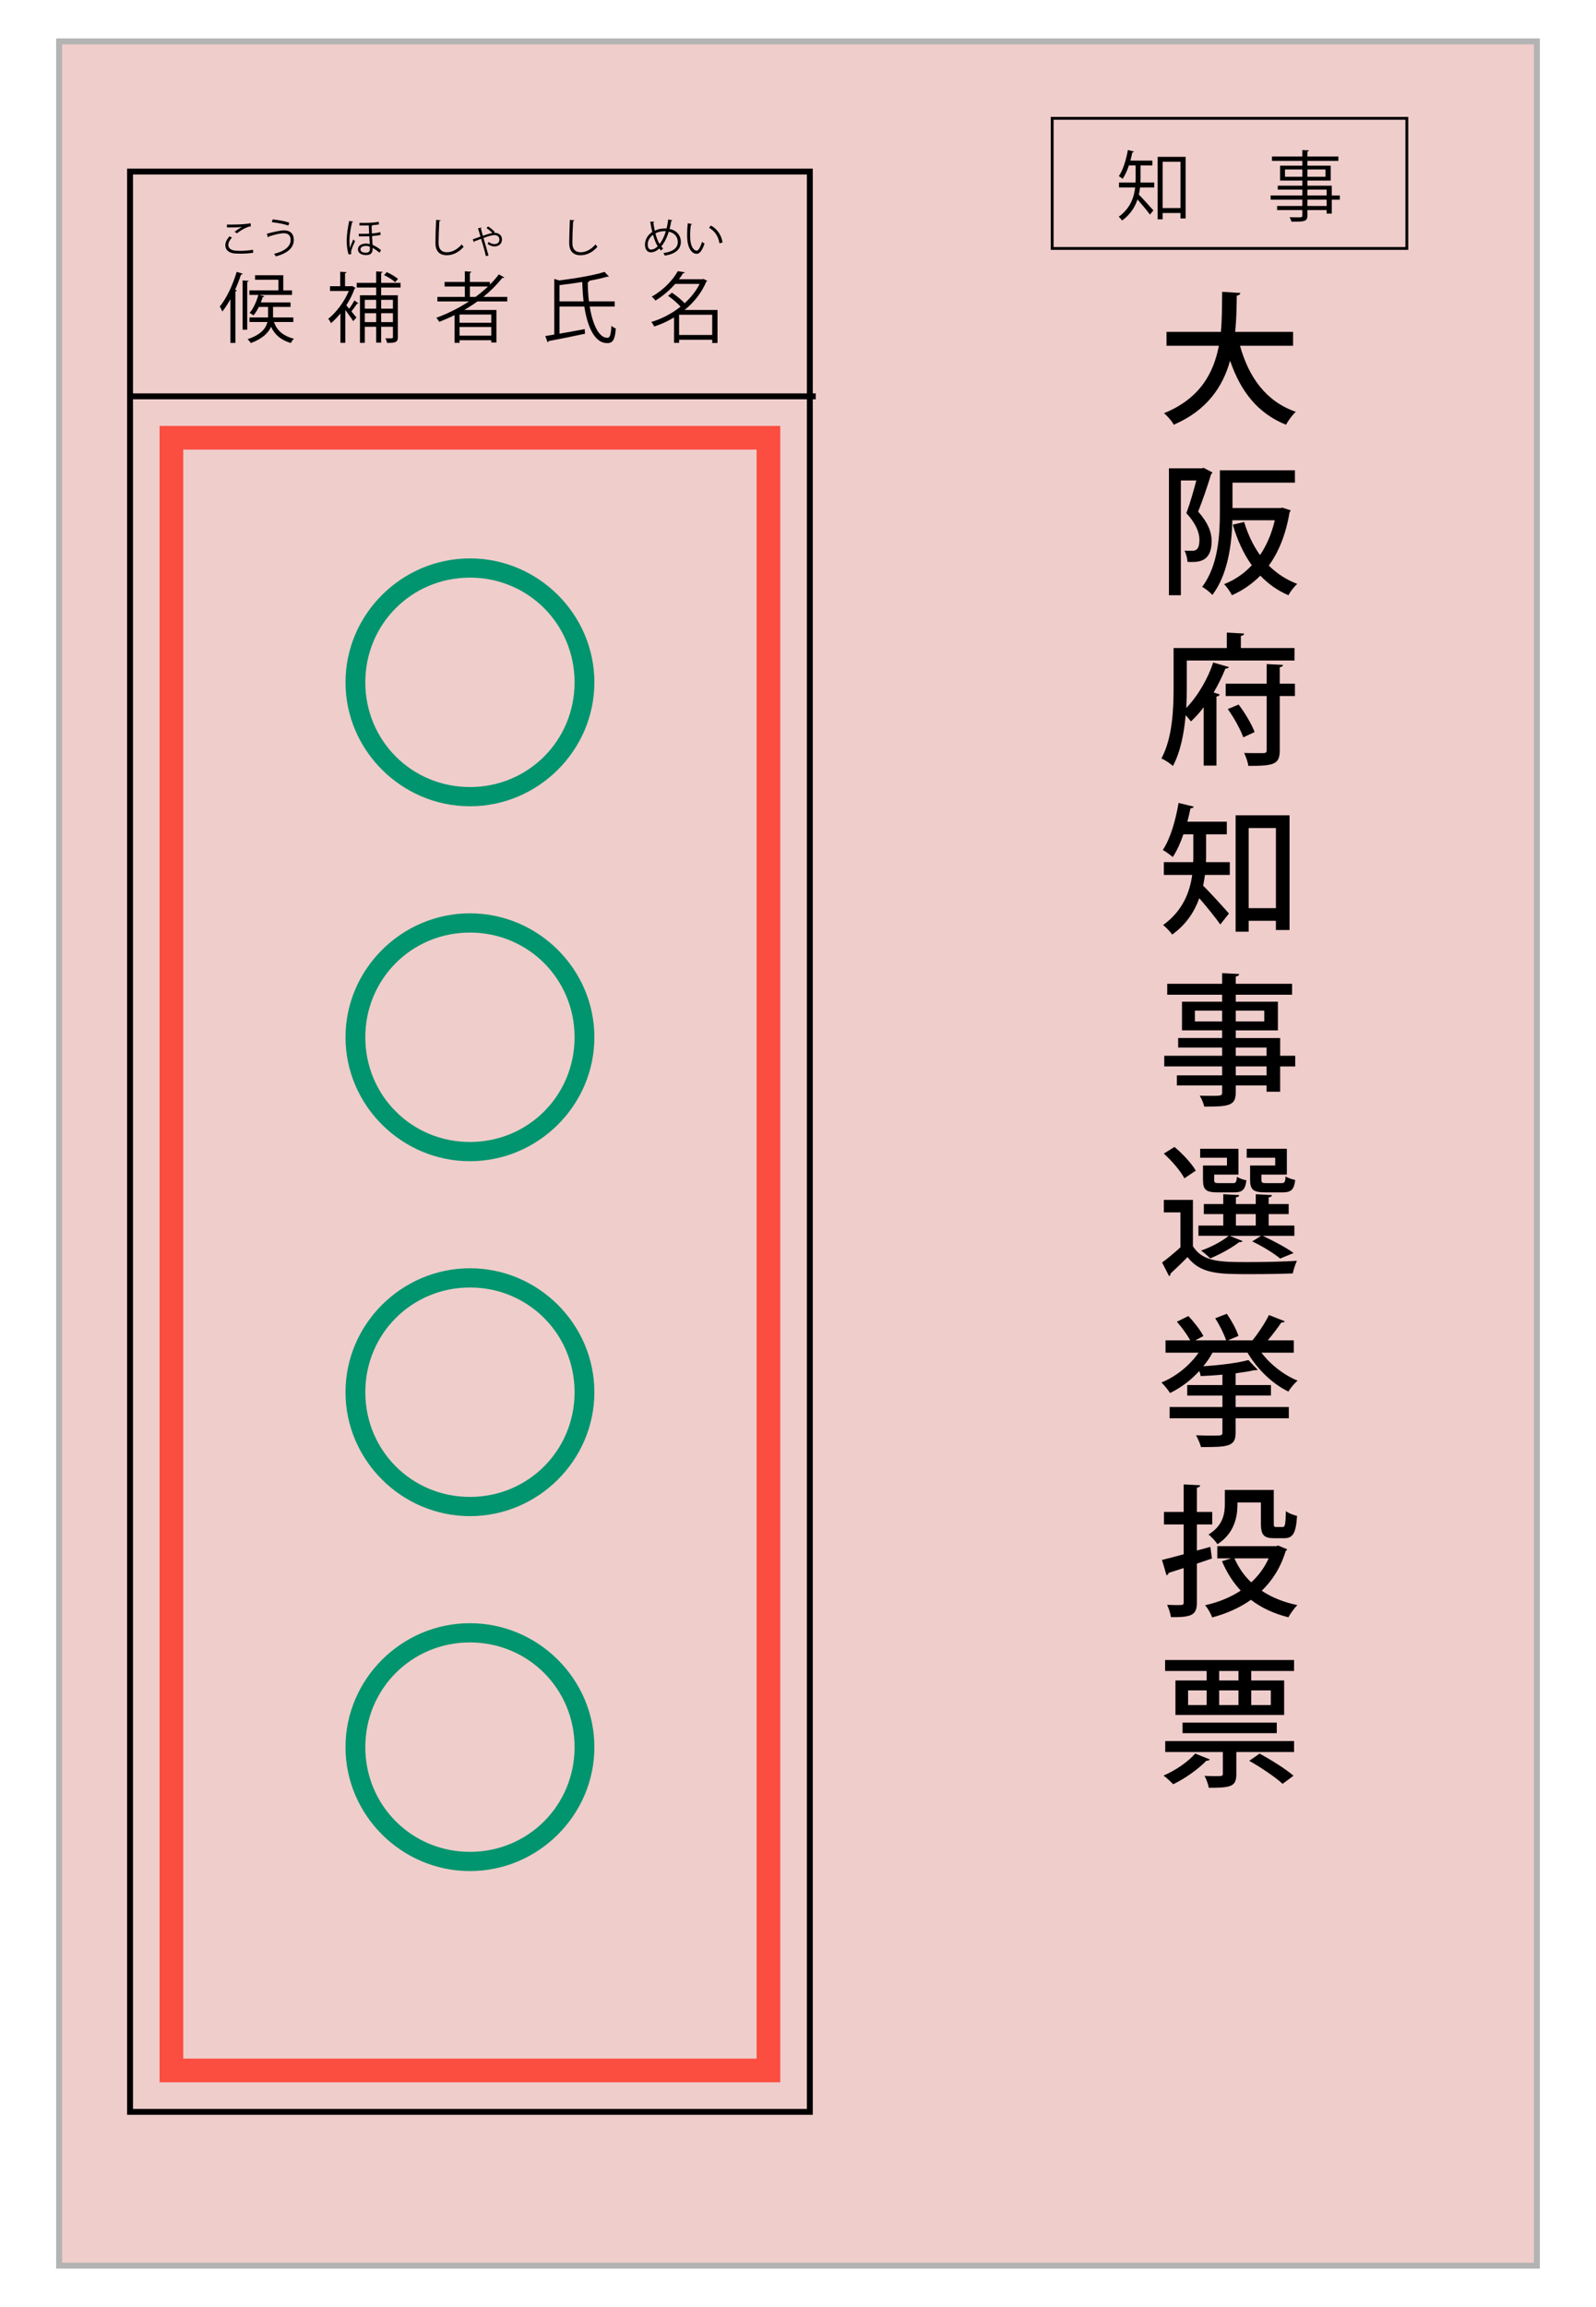 <?xml version="1.0" encoding="UTF-8"?><svg id="_レイヤー_2" xmlns="http://www.w3.org/2000/svg" width="270" height="390" viewBox="0 0 270 390"><g id="_レイヤー_1-2"><rect width="270" height="390" fill="#00956e" opacity="0"/><rect x="10" y="7" width="250" height="376" fill="#efcdcb" stroke="#b3b3b3" stroke-miterlimit="10"/><g><path d="m100.553,115.346c0,11.501-9.5,20.951-21.051,20.951s-21.052-9.45-21.052-20.951,9.501-20.951,21.052-20.951,21.051,9.45,21.051,20.951Zm-38.752,0c0,9.851,7.85,17.701,17.701,17.701s17.701-7.851,17.701-17.701-7.852-17.701-17.701-17.701-17.701,7.851-17.701,17.701Z" fill="#00956e"/><path d="m100.553,175.346c0,11.501-9.5,20.951-21.051,20.951s-21.052-9.45-21.052-20.951,9.501-20.951,21.052-20.951,21.051,9.45,21.051,20.951Zm-38.752,0c0,9.851,7.85,17.701,17.701,17.701s17.701-7.851,17.701-17.701-7.852-17.701-17.701-17.701-17.701,7.851-17.701,17.701Z" fill="#00956e"/><path d="m100.553,235.346c0,11.501-9.5,20.951-21.051,20.951s-21.052-9.45-21.052-20.951,9.501-20.951,21.052-20.951,21.051,9.45,21.051,20.951Zm-38.752,0c0,9.851,7.85,17.701,17.701,17.701s17.701-7.851,17.701-17.701-7.852-17.701-17.701-17.701-17.701,7.851-17.701,17.701Z" fill="#00956e"/><path d="m100.553,295.346c0,11.501-9.5,20.951-21.051,20.951s-21.052-9.45-21.052-20.951,9.501-20.951,21.052-20.951,21.051,9.45,21.051,20.951Zm-38.752,0c0,9.851,7.85,17.701,17.701,17.701s17.701-7.851,17.701-17.701-7.852-17.701-17.701-17.701-17.701,7.851-17.701,17.701Z" fill="#00956e"/></g><rect x="22" y="29" width="115" height="328" fill="none" stroke="#000" stroke-miterlimit="10"/><line x1="22" y1="67" x2="138" y2="67" fill="none" stroke="#000" stroke-miterlimit="10"/><g><path d="m38.976,50.581c-.429.768-.884,1.482-1.364,2.08-.091-.208-.3-.649-.43-.845,1.118-1.352,2.197-3.614,2.86-5.863l1.027.325c-.039.091-.13.143-.299.143-.286.871-.624,1.742-1.001,2.574l.299.091c-.026.092-.091.144-.247.17v8.71h-.846v-7.385Zm2.067-3.172l1.027.065c-.013.078-.078.143-.247.169v8.099h-.78v-8.333Zm8.58,7.021h-3.275c.338,1.014,1.144,2.275,3.38,2.834-.195.156-.416.494-.533.715-1.95-.559-2.86-1.689-3.341-2.743-.429.988-1.378,1.989-3.419,2.757-.117-.195-.364-.494-.56-.65,2.354-.78,3.12-1.898,3.367-2.912h-3.042v-.768h3.146v-1.78h-1.561c-.272.559-.585,1.065-.91,1.442-.156-.13-.441-.324-.649-.429.61-.689,1.156-1.872,1.481-3.042h-1.521v-.768h4.914v-1.794h-3.952v-.767h4.771v2.561h1.481v.768h-5.499l.806.221c-.025.091-.116.144-.26.13-.091.3-.208.611-.325.923h5.031v.755h-2.964v1.78h3.432v.768Z"/><path d="m59.581,48.346l.56.324c-.026.065-.091.117-.156.131-.338.962-.832,1.924-1.404,2.808.144.156.312.364.494.585.312-.429.676-1.014.884-1.404l.677.494c-.053.065-.156.078-.247.065-.234.364-.611.884-.937,1.287.364.441.715.871.845,1.04l-.546.61c-.247-.416-.845-1.248-1.339-1.885v5.552h-.818v-4.967c-.521.637-1.066,1.196-1.6,1.651-.091-.221-.325-.611-.468-.741,1.326-1.04,2.717-2.86,3.484-4.706h-3.186v-.806h1.729v-2.444l1.065.064c-.013.092-.078.156-.247.183v2.197h1.066l.143-.039Zm8.178.26h-3.276v1.312h2.821v7.086c0,.884-.455.962-1.82.962-.039-.221-.169-.572-.286-.78.261,0,.494.013.677.013.532,0,.598,0,.598-.194v-1.769h-1.989v2.679h-.845v-2.679h-1.924v2.718h-.819v-8.035h2.743v-1.312h-3.289v-.793h3.289v-1.938l1.092.078c-.013.091-.078.144-.247.169v1.69h3.276v.793Zm-4.121,2.08h-1.924v1.495h1.924v-1.495Zm-1.924,3.77h1.924v-1.508h-1.924v1.508Zm4.758-3.77h-1.989v1.495h1.989v-1.495Zm-1.989,3.77h1.989v-1.508h-1.989v1.508Zm.949-8.45c.676.3,1.495.78,1.898,1.145l-.481.546c-.403-.377-1.209-.884-1.872-1.196l.455-.494Z"/><path d="m85.815,50.958h-5.057c-.715.521-1.456,1.001-2.224,1.443h5.447v5.499h-.871v-.39h-5.369v.442h-.845v-4.681c-.832.416-1.703.793-2.574,1.131-.117-.182-.338-.507-.52-.676,1.924-.702,3.809-1.638,5.538-2.77h-5.344v-.767h4.642v-1.755h-3.419v-.768h3.419v-1.807l1.118.078c-.013.091-.091.156-.26.182v1.547h3.38v.442c.559-.546,1.065-1.131,1.521-1.729l.924.533c-.039.052-.117.078-.222.078-.039,0-.078,0-.13-.013-.923,1.17-2.002,2.236-3.198,3.211h4.043v.767Zm-2.704,3.602v-1.391h-5.369v1.391h5.369Zm-5.369,2.185h5.369v-1.47h-5.369v1.47Zm1.756-6.553h.948c.741-.546,1.456-1.131,2.106-1.755h-3.055v1.755Z"/><path d="m103.989,51.816h-4.226c.494,3.042,1.547,5.291,2.99,5.291.442,0,.599-.546.689-2.027.194.182.507.377.741.454-.156,1.925-.508,2.471-1.482,2.471-2.067-.013-3.303-2.652-3.849-6.188h-4.199v4.589c1.313-.233,2.821-.493,4.265-.767.039.624.052.702.052.78-2.249.48-4.654.962-6.149,1.234-.013.104-.104.183-.182.208l-.39-1.053c.441-.064.948-.156,1.521-.26v-9.387l.846.247c2.769-.351,5.876-.871,7.657-1.443l.74.78c-.025.026-.077.039-.143.039-.039,0-.078,0-.13-.013-.858.247-1.963.494-3.172.715h.143c0,.117-.078.182-.273.208,0,1.118.065,2.223.195,3.25h4.355v.871Zm-9.335-.871h4.069c-.117-1.04-.194-2.158-.221-3.276-1.261.195-2.587.377-3.849.533v2.743Z"/><path d="m121.383,52.401v5.577h-.896v-.546h-5.604v.521h-.857v-4.291c-1.093.663-2.224,1.171-3.354,1.534-.091-.221-.325-.598-.494-.767,1.677-.494,3.433-1.378,4.953-2.587-.52-.585-1.365-1.313-2.105-1.833l.649-.533c.741.494,1.612,1.196,2.146,1.781,1.04-.937,1.924-2.041,2.535-3.264h-4.135c-.871.988-1.976,1.989-3.341,2.821-.13-.208-.416-.521-.624-.663,2.119-1.209,3.64-2.912,4.407-4.316l1.17.195c-.026.104-.117.169-.286.169-.195.325-.429.663-.688,1.001h4.004l.156-.052.637.338c-.039.052-.104.091-.169.117-.78,1.897-2.106,3.522-3.666,4.797h5.563Zm-6.5,4.226h5.604v-3.42h-5.604v3.42Z"/></g><g><path d="m42.834,42.722c-.616.112-1.429.161-2.129.161-.589,0-1.1-.035-1.373-.091-.848-.189-1.211-.722-1.211-1.338,0-.539.301-1.079.714-1.499l.406.21c-.393.406-.616.854-.616,1.247,0,.406.273.777.875.91.245.056.659.084,1.142.084.68,0,1.492-.056,2.157-.188l.035.504Zm-3.145-3.537c.364-.28.861-.623,1.239-.812v-.007c-.532.063-1.751.091-2.528.084,0-.133,0-.364-.007-.49.154.007,2.844.049,3.992-.224l.057.518c-.834.099-1.905.827-2.354,1.184l-.399-.252Z"/><path d="m45.135,39.514c1.051-.287,2.374-.574,2.899-.574,1.051,0,1.667.561,1.667,1.597v.057c-.014,1.274-1.016,2.206-3.025,2.745-.063-.119-.211-.309-.315-.427,1.793-.428,2.809-1.269,2.809-2.333,0-.672-.322-1.155-1.156-1.155-.56,0-1.674.252-2.535.554.007.056-.062.126-.133.16l-.21-.623Zm.98-2.423c.959.084,2.066.287,2.815.546l-.147.49c-.742-.252-1.877-.483-2.787-.561l.119-.476Z"/><path d="m58.987,43.029c-.217-.553-.336-1.478-.336-2.374,0-.91.182-2.171.427-3.312l.673.126c-.021.063-.091.112-.189.112-.245.945-.44,2.276-.44,3.067,0,.519.027,1.016.076,1.274.084-.294.364-.994.561-1.436l.309.287c-.245.512-.673,1.443-.673,1.856,0,.091.015.182.057.301l-.463.098Zm1.814-5.351h.945c.826,0,1.737-.056,2.312-.188l.056.448c-.309.062-.764.104-1.205.133v.007l.099.007c-.014.056-.056.084-.141.099,0,.287.021.784.05,1.288.518-.049,1.058-.119,1.422-.231l.056.456c-.371.104-.918.168-1.457.21l.091,1.484c.483.21.98.519,1.429.89l-.259.435c-.385-.329-.812-.631-1.17-.812.042.742-.182,1.219-1.106,1.219-.777,0-1.372-.344-1.372-.974s.63-.974,1.379-.974c.203,0,.414.035.624.091-.015-.343-.049-.868-.077-1.331-.336.021-1.401.021-1.786.021v-.435h1.106c.217,0,.441-.007.651-.021-.028-.512-.049-1.029-.062-1.401-.203.008-.448.021-.651.021h-.932v-.441Zm1.771,4.027c-.23-.084-.448-.133-.651-.133-.532,0-.938.196-.938.574,0,.392.393.574.918.574s.679-.245.679-.722l-.007-.294Z"/><path d="m74.542,37.237c-.014.084-.077.134-.217.154-.056.812-.126,2.669-.126,3.705,0,1.044.519,1.548,1.4,1.548.854,0,1.724-.427,2.521-1.331.07.112.231.337.315.413-.819.932-1.814,1.422-2.844,1.422-1.274,0-1.926-.735-1.926-2.059,0-.883.062-3.054.112-3.915l.763.062Z"/><path d="m79.98,40.452c.343-.104.918-.315,1.303-.462-.168-.567-.315-1.093-.413-1.408l.603-.111c.007.069-.028.111-.126.153.126.435.217.792.336,1.233.637-.225,1.232-.406,1.61-.47-.259-.287-.693-.651-.994-.841l.266-.266c.379.21.876.623,1.143.945l-.183.141c.063-.008.119-.008.183-.008.595.015,1.211.337,1.211,1.121s-.595,1.177-1.246,1.177c-.379,0-.792-.112-1.177-.428.042-.077.112-.23.146-.336.322.252.708.364.995.364.483,0,.848-.225.848-.771,0-.448-.344-.742-.827-.742-.476,0-1.155.231-1.87.483.26.89.631,2.136.854,2.97l-.448.098c-.168-.812-.56-2.094-.805-2.921-.337.126-.834.309-1.128.428,0,.049-.042.112-.098.133l-.183-.483Z"/><path d="m97.173,37.237c-.014.084-.077.134-.217.154-.056.812-.126,2.669-.126,3.705,0,1.044.519,1.548,1.4,1.548.854,0,1.724-.427,2.521-1.331.07.112.231.337.315.413-.819.932-1.814,1.422-2.844,1.422-1.274,0-1.926-.735-1.926-2.059,0-.883.062-3.054.112-3.915l.763.062Z"/><path d="m113.743,37.244c-.014.063-.091.092-.182.105-.077.483-.175.945-.287,1.358,1.226.231,1.905,1.121,1.905,2.199,0,1.247-.945,2.046-2.718,2.298-.07-.147-.147-.302-.224-.428,1.547-.203,2.43-.833,2.43-1.855,0-.848-.539-1.562-1.533-1.751-.33,1.078-.778,1.912-1.269,2.493.092.126.211.238.322.343l-.356.344c-.105-.105-.203-.218-.302-.344-.455.435-.952.651-1.422.651-.616,0-.994-.525-.994-1.288,0-.953.525-1.688,1.232-2.15-.133-.532-.245-1.113-.343-1.744l.672-.014c-.007.062-.049.133-.146.154.069.482.146.952.245,1.387.771-.386,1.513-.386,1.827-.386.057,0,.119,0,.169.007.111-.462.21-.98.279-1.533l.693.153Zm-2.479,4.392c-.315-.511-.574-1.162-.785-1.939-.44.308-.903.861-.903,1.639,0,.497.189.854.567.854.435,0,.806-.252,1.121-.554Zm.314-.385c.421-.512.785-1.226,1.064-2.171-.076-.008-.168-.008-.245-.008-.539.008-1.064.126-1.52.379.183.7.406,1.323.7,1.8Z"/><path d="m117.073,37.882c-.014.063-.091.105-.188.112-.084.525-.133,1.155-.133,1.744,0,.259.014.511.027.735.084,1.19.567,1.912,1.106,1.904.28,0,.645-.714.896-1.498.099.098.287.23.406.301-.322.945-.729,1.716-1.31,1.73-.89.014-1.506-1.065-1.604-2.41-.021-.266-.028-.56-.028-.875,0-.616.035-1.289.105-1.884l.721.14Zm4.644,3.257c-.195-1.226-.819-2.108-1.765-2.634l.309-.378c1.022.547,1.771,1.555,1.975,2.851l-.519.161Z"/></g><g><g><path d="m192.944,27.971v2.223c0,.208,0,.442-.013.663h2.34v.832h-2.403c-.039.39-.115.793-.205,1.209.614.611,2.084,2.249,2.455,2.665l-.575.715c-.409-.571-1.433-1.794-2.109-2.561-.436,1.3-1.229,2.561-2.609,3.562-.115-.183-.408-.521-.575-.638,1.944-1.391,2.596-3.25,2.788-4.953h-2.736v-.832h2.8c.013-.233.013-.455.013-.676v-2.21h-1.138c-.294.871-.652,1.677-1.062,2.262-.153-.13-.447-.351-.639-.455.689-1.001,1.227-2.717,1.533-4.42l1.023.26c-.025.091-.115.13-.269.13-.089.469-.204.937-.333,1.404h3.722v.819h-2.008Zm2.903-1.456h4.73v10.413h-.869v-.923h-3.018v1.065h-.844v-10.556Zm.844,8.658h3.018v-7.826h-3.018v7.826Z"/><path d="m226.657,33.041v.715h-1.355v2.353h-.869v-.598h-3.248v.884c0,.585-.166.819-.55.949-.396.13-1.074.13-2.161.13-.038-.208-.191-.546-.307-.754.473.013.946.026,1.291.026.78,0,.856,0,.856-.338v-.897h-4.258v-.689h4.258v-1.065h-5.357v-.715h5.357v-.988h-4.143v-.663h4.143v-.871h-3.759v-2.509h3.759v-.819h-5.127v-.741h5.127v-1.092l1.113.064c-.014.104-.077.17-.243.183v.845h5.229v.741h-5.229v.819h3.938v2.509h-3.938v.871h4.117v1.651h1.355Zm-9.271-3.159h2.928v-1.235h-2.928v1.235Zm6.854-1.235h-3.056v1.235h3.056v-1.235Zm-3.056,3.406v.988h3.248v-.988h-3.248Zm3.248,2.769v-1.065h-3.248v1.065h3.248Z"/></g><rect x="178" y="20" width="60" height="22" fill="none" stroke="#000" stroke-miterlimit="10" stroke-width=".481"/></g><g><path d="m218.754,58.452h-8.977c1.488,5.329,4.393,9.409,9.433,11.161-.552.504-1.296,1.513-1.656,2.185-4.824-1.944-7.681-5.665-9.457-10.825-1.224,4.345-3.84,8.377-9.528,10.825-.336-.624-1.032-1.44-1.656-1.944,6.097-2.473,8.4-6.793,9.289-11.401h-8.857v-2.352h9.193c.216-2.305.191-4.633.216-6.769l3.072.191c-.024.24-.216.408-.6.456-.024,1.896-.049,3.984-.265,6.121h9.793v2.352Z"/><path d="m203.633,79.092l1.464.768c-.023.12-.12.265-.216.312-.552,1.872-1.416,4.368-2.185,6.312,1.681,1.896,2.28,3.48,2.28,4.969,0,3.696-2.376,3.6-4.08,3.528-.024-.553-.24-1.393-.504-1.896.479.024.96.024,1.296.024.696,0,1.224-.312,1.224-1.849,0-1.224-.575-2.736-2.208-4.513.624-1.68,1.248-3.864,1.681-5.521h-2.616v19.394h-2.017v-21.457h5.545l.336-.072Zm4.872,6.792h8.113c.336-.048.359-.071.384-.071.072.048.144.071,1.344.456-.048.168-.12.264-.191.359-.624,3.696-1.824,6.673-3.505,8.978,1.345,1.344,2.952,2.399,4.801,3.096-.504.456-1.177,1.32-1.488,1.92-1.849-.792-3.408-1.92-4.752-3.312-1.368,1.392-2.977,2.496-4.801,3.312-.264-.552-.864-1.416-1.32-1.872,1.752-.695,3.336-1.752,4.681-3.192-1.393-1.943-2.448-4.248-3.217-6.864l1.921-.456c.624,2.064,1.512,3.961,2.688,5.593,1.104-1.632,1.969-3.601,2.496-5.881h-7.176c-.097,3.984-.744,9.169-3.385,12.625-.336-.408-1.248-1.128-1.729-1.368,2.761-3.648,3.001-8.856,3.001-12.673v-7.032h12.697v2.088h-10.562v4.296Z"/><path d="m200.776,116.244c0,1.032-.024,2.208-.096,3.433,2.04-2.089,3.744-5.161,4.561-7.681l2.664.768c-.072.168-.288.265-.601.265-.504,1.248-1.176,2.664-1.992,4.032l1.032.336c-.048.168-.216.312-.552.359v11.665h-2.16v-9.864c-.672.888-1.393,1.704-2.16,2.4-.216-.288-.552-.696-.889-1.057-.264,2.977-.863,6.192-2.16,8.593-.407-.408-1.392-1.056-1.943-1.271,1.896-3.505,2.063-8.474,2.063-12.002v-6.672h9.001v-2.616l2.929.168c-.024.216-.168.336-.553.408v2.04h9.073v2.112h-18.218v4.584Zm18.29-.672v2.088h-2.568v9.169c0,2.376-.912,2.641-5.305,2.641-.096-.624-.408-1.561-.72-2.185.72.024,1.439.024,2.016.024h1.248c.408,0,.553-.12.553-.505v-9.145h-6.938v-2.088h6.938v-3.312l2.76.145c-.024.191-.168.336-.552.384v2.784h2.568Zm-8.737,9.072c-.456-1.296-1.56-3.312-2.616-4.776l1.824-.768c1.104,1.44,2.232,3.36,2.712,4.656l-1.92.888Z"/><path d="m204.041,141.037v3.647c0,.336,0,.696-.024,1.057h4.032v2.16h-4.2c-.072.6-.192,1.2-.312,1.824,1.176,1.128,3.72,3.96,4.368,4.704l-1.465,1.849c-.743-1.08-2.328-3.024-3.552-4.44-.816,2.28-2.232,4.464-4.584,6.145-.312-.456-1.104-1.297-1.537-1.608,3.312-2.4,4.513-5.521,4.921-8.473h-4.801v-2.16h4.969c.024-.384.024-.744.024-1.104v-3.6h-1.681c-.504,1.464-1.104,2.808-1.8,3.84-.384-.336-1.177-.912-1.681-1.2,1.225-1.8,2.16-4.92,2.665-7.944l2.567.624c-.071.168-.239.288-.552.288-.144.744-.336,1.512-.528,2.256h6.673v2.137h-3.504Zm4.992-3.217h9.121v19.394h-2.305v-1.56h-4.608v1.848h-2.208v-19.682Zm2.208,15.697h4.608v-13.537h-4.608v13.537Z"/><path d="m219.114,178.478v1.8h-2.545v4.272h-2.304v-1.057h-5.209v1.152c0,2.28-1.128,2.425-5.328,2.425-.12-.553-.456-1.368-.768-1.849.672.024,1.368.024,1.968.024,1.632,0,1.824,0,1.824-.601v-1.152h-7.656v-1.704h7.656v-1.512h-9.793v-1.8h9.793v-1.393h-7.44v-1.608h7.44v-1.296h-6.793v-4.849h6.793v-1.176h-9.289v-1.848h9.289v-1.801l2.88.145c-.023.216-.168.359-.576.432v1.225h9.529v1.848h-9.529v1.176h7.129v4.849h-7.129v1.296h7.513v3.001h2.545Zm-16.97-5.809h4.608v-1.824h-4.608v1.824Zm11.737-1.824h-4.825v1.824h4.825v-1.824Zm-4.825,6.24v1.393h5.209v-1.393h-5.209Zm5.209,4.704v-1.512h-5.209v1.512h5.209Z"/><path d="m201.809,202.837v7.824c1.656,2.688,4.752,2.688,9.312,2.688,2.809,0,6.169-.072,8.281-.216-.24.504-.576,1.488-.696,2.136-1.824.072-4.633.12-7.177.12-5.328,0-8.377,0-10.633-2.88-.984,1.008-2.017,1.992-2.88,2.784.023.216-.049.336-.24.432l-1.177-2.304c.937-.696,2.064-1.608,3.097-2.568v-5.904h-2.809v-2.112h4.921Zm-3.12-8.953c1.368,1.152,2.928,2.809,3.6,4.009l-1.92,1.296c-.624-1.2-2.112-2.952-3.48-4.177l1.801-1.128Zm9.337,15.025l2.184.888c-.096.145-.288.217-.552.168-1.272.984-3.24,2.064-4.921,2.761-.384-.384-1.08-1.008-1.536-1.32,1.633-.576,3.505-1.536,4.657-2.496h-5.113v-1.729h4.201v-1.944h-3.289v-1.704h3.289v-1.655l2.688.144c-.023.216-.168.336-.552.384v1.128h3.36v-1.655l2.736.144c-.024.216-.168.336-.552.384v1.128h3.384v1.704h-3.384v1.944h4.344v1.729h-5.353c1.896.888,4.009,2.017,5.232,2.904l-2.28.936c-1.056-.888-2.928-2.04-4.728-2.903l1.512-.937h-5.328Zm-.456-11.881v-1.32h-4.537v-1.512h6.48v4.368h-4.104v.888c0,.48.12.552.84.552h2.304c.504,0,.624-.119.696-1.08.384.265,1.104.505,1.608.601-.192,1.608-.696,2.04-2.064,2.04h-2.809c-1.943,0-2.472-.432-2.472-2.112v-2.424h4.057Zm1.512,8.208v1.944h3.36v-1.944h-3.36Zm6.648-8.208v-1.32h-4.824v-1.512h6.793v4.368h-4.297v.864c0,.504.12.575.864.575h2.473c.575,0,.695-.144.743-1.151.385.288,1.129.504,1.633.624-.192,1.656-.721,2.088-2.137,2.088h-2.952c-1.992,0-2.544-.432-2.544-2.112v-2.424h4.248Z"/><path d="m213.401,228.66c1.488,1.992,3.792,3.792,6.121,4.729-.505.408-1.225,1.272-1.561,1.848-2.712-1.296-5.305-3.84-6.913-6.576h-5.928c-.433.816-.96,1.584-1.561,2.305,2.784-.192,5.856-.553,7.633-1.057l1.561,1.632c-.049.072-.169.097-.288.097-.072,0-.145,0-.217-.024-.815.192-1.872.36-3,.504-.072.024-.144.048-.216.048v1.969h5.977v1.776h-5.977v1.943h9.001v1.896h-9.001v2.448c0,2.328-1.225,2.424-5.856,2.424-.145-.575-.528-1.439-.84-1.992.983.049,2.016.049,2.76.049,1.584,0,1.704,0,1.704-.528v-2.4h-8.929v-1.896h8.929v-1.943h-5.952v-1.776h5.952v-1.752c-1.248.119-2.496.191-3.672.239-.048-.239-.12-.552-.24-.863-1.416,1.56-3.145,2.855-4.944,3.72-.336-.528-1.008-1.344-1.464-1.776,2.448-.983,4.8-2.88,6.288-5.04h-5.593v-2.088h4.177c-.504-.937-1.44-2.208-2.256-3.145l1.943-.96c.961,1.008,2.041,2.4,2.545,3.384l-1.368.721h5.208c-.336-1.032-1.104-2.593-1.848-3.721l1.968-.768c.792,1.151,1.656,2.712,1.968,3.744l-1.775.744h4.152c.96-1.177,2.136-2.952,2.784-4.272l2.688,1.056c-.097.145-.312.216-.601.216-.6.889-1.464,2.017-2.28,3.001h4.393v2.088h-5.473Z"/><path d="m204.761,261.492l.264,1.969-2.544.863v6.529c0,2.111-.768,2.567-4.393,2.52-.071-.576-.359-1.488-.647-2.088.6.024,1.2.048,1.656.048,1.031,0,1.151,0,1.151-.479v-5.785c-.96.312-1.824.601-2.544.816-.024.216-.168.36-.36.408l-.768-2.593c1.008-.239,2.28-.576,3.672-.96v-5.04h-3.336v-2.112h3.336v-4.656l2.784.144c-.023.216-.168.36-.552.408v4.104h2.593v2.112h-2.593v4.416l2.28-.624Zm11.497-.216l1.488.624c-.024.144-.145.216-.24.288-.84,2.76-2.232,4.969-4.057,6.721,1.681,1.128,3.721,1.944,6.024,2.424-.504.504-1.176,1.44-1.512,2.064-2.473-.624-4.584-1.608-6.337-2.952-1.896,1.344-4.128,2.328-6.552,2.976-.217-.6-.744-1.56-1.2-2.063,2.208-.48,4.272-1.32,6.024-2.473-1.296-1.392-2.353-3.048-3.169-4.968l1.561-.48h-2.353v-2.064h9.913l.408-.096Zm-6.913-7.297c0,1.464,0,4.896-3.384,7.057-.264-.432-1.08-1.32-1.512-1.632,2.399-1.464,2.76-3.456,2.76-5.089v-2.448h8.28v5.593c0,.6.049.672.433.672h1.056c.408,0,.504-.336.553-2.688.432.36,1.296.673,1.896.816-.191,2.977-.72,3.769-2.208,3.769h-1.68c-1.753,0-2.232-.552-2.232-2.544v-3.505h-3.961Zm-.504,9.457c.672,1.536,1.608,2.904,2.833,4.057,1.224-1.129,2.231-2.473,2.952-4.057h-5.785Z"/><path d="m204.665,297.421c-.12.191-.336.24-.576.216-1.416,1.464-3.624,3.024-5.616,3.984-.385-.408-1.152-1.128-1.633-1.464,1.944-.841,4.104-2.28,5.353-3.721l2.473.984Zm-7.561-16.802h21.817v1.849h-7.248v1.607h5.568v5.833h-18.386v-5.833h5.28v-1.607h-7.032v-1.849Zm.023,15.554v-1.849h21.794v1.849h-9.769v3.744c0,2.088-.889,2.304-4.656,2.304-.097-.6-.408-1.439-.721-2.016.696.023,1.368.048,1.872.048,1.08,0,1.225-.024,1.225-.408v-3.672h-9.745Zm2.929-4.969h15.938v1.776h-15.938v-1.776Zm.936-5.448v2.472h3.145v-2.472h-3.145Zm8.521-1.681v-1.607h-3.264v1.607h3.264Zm-3.264,1.681v2.472h3.264v-2.472h-3.264Zm10.729,15.793c-1.176-1.104-3.672-2.784-5.641-3.888l1.753-1.225c1.896,1.032,4.44,2.616,5.736,3.744l-1.849,1.368Zm-1.992-15.793h-3.312v2.472h3.312v-2.472Z"/></g><path d="m128,76v272H31V76h97m4-4H27v280h105V72h0Z" fill="#fb4d40"/></g></svg>